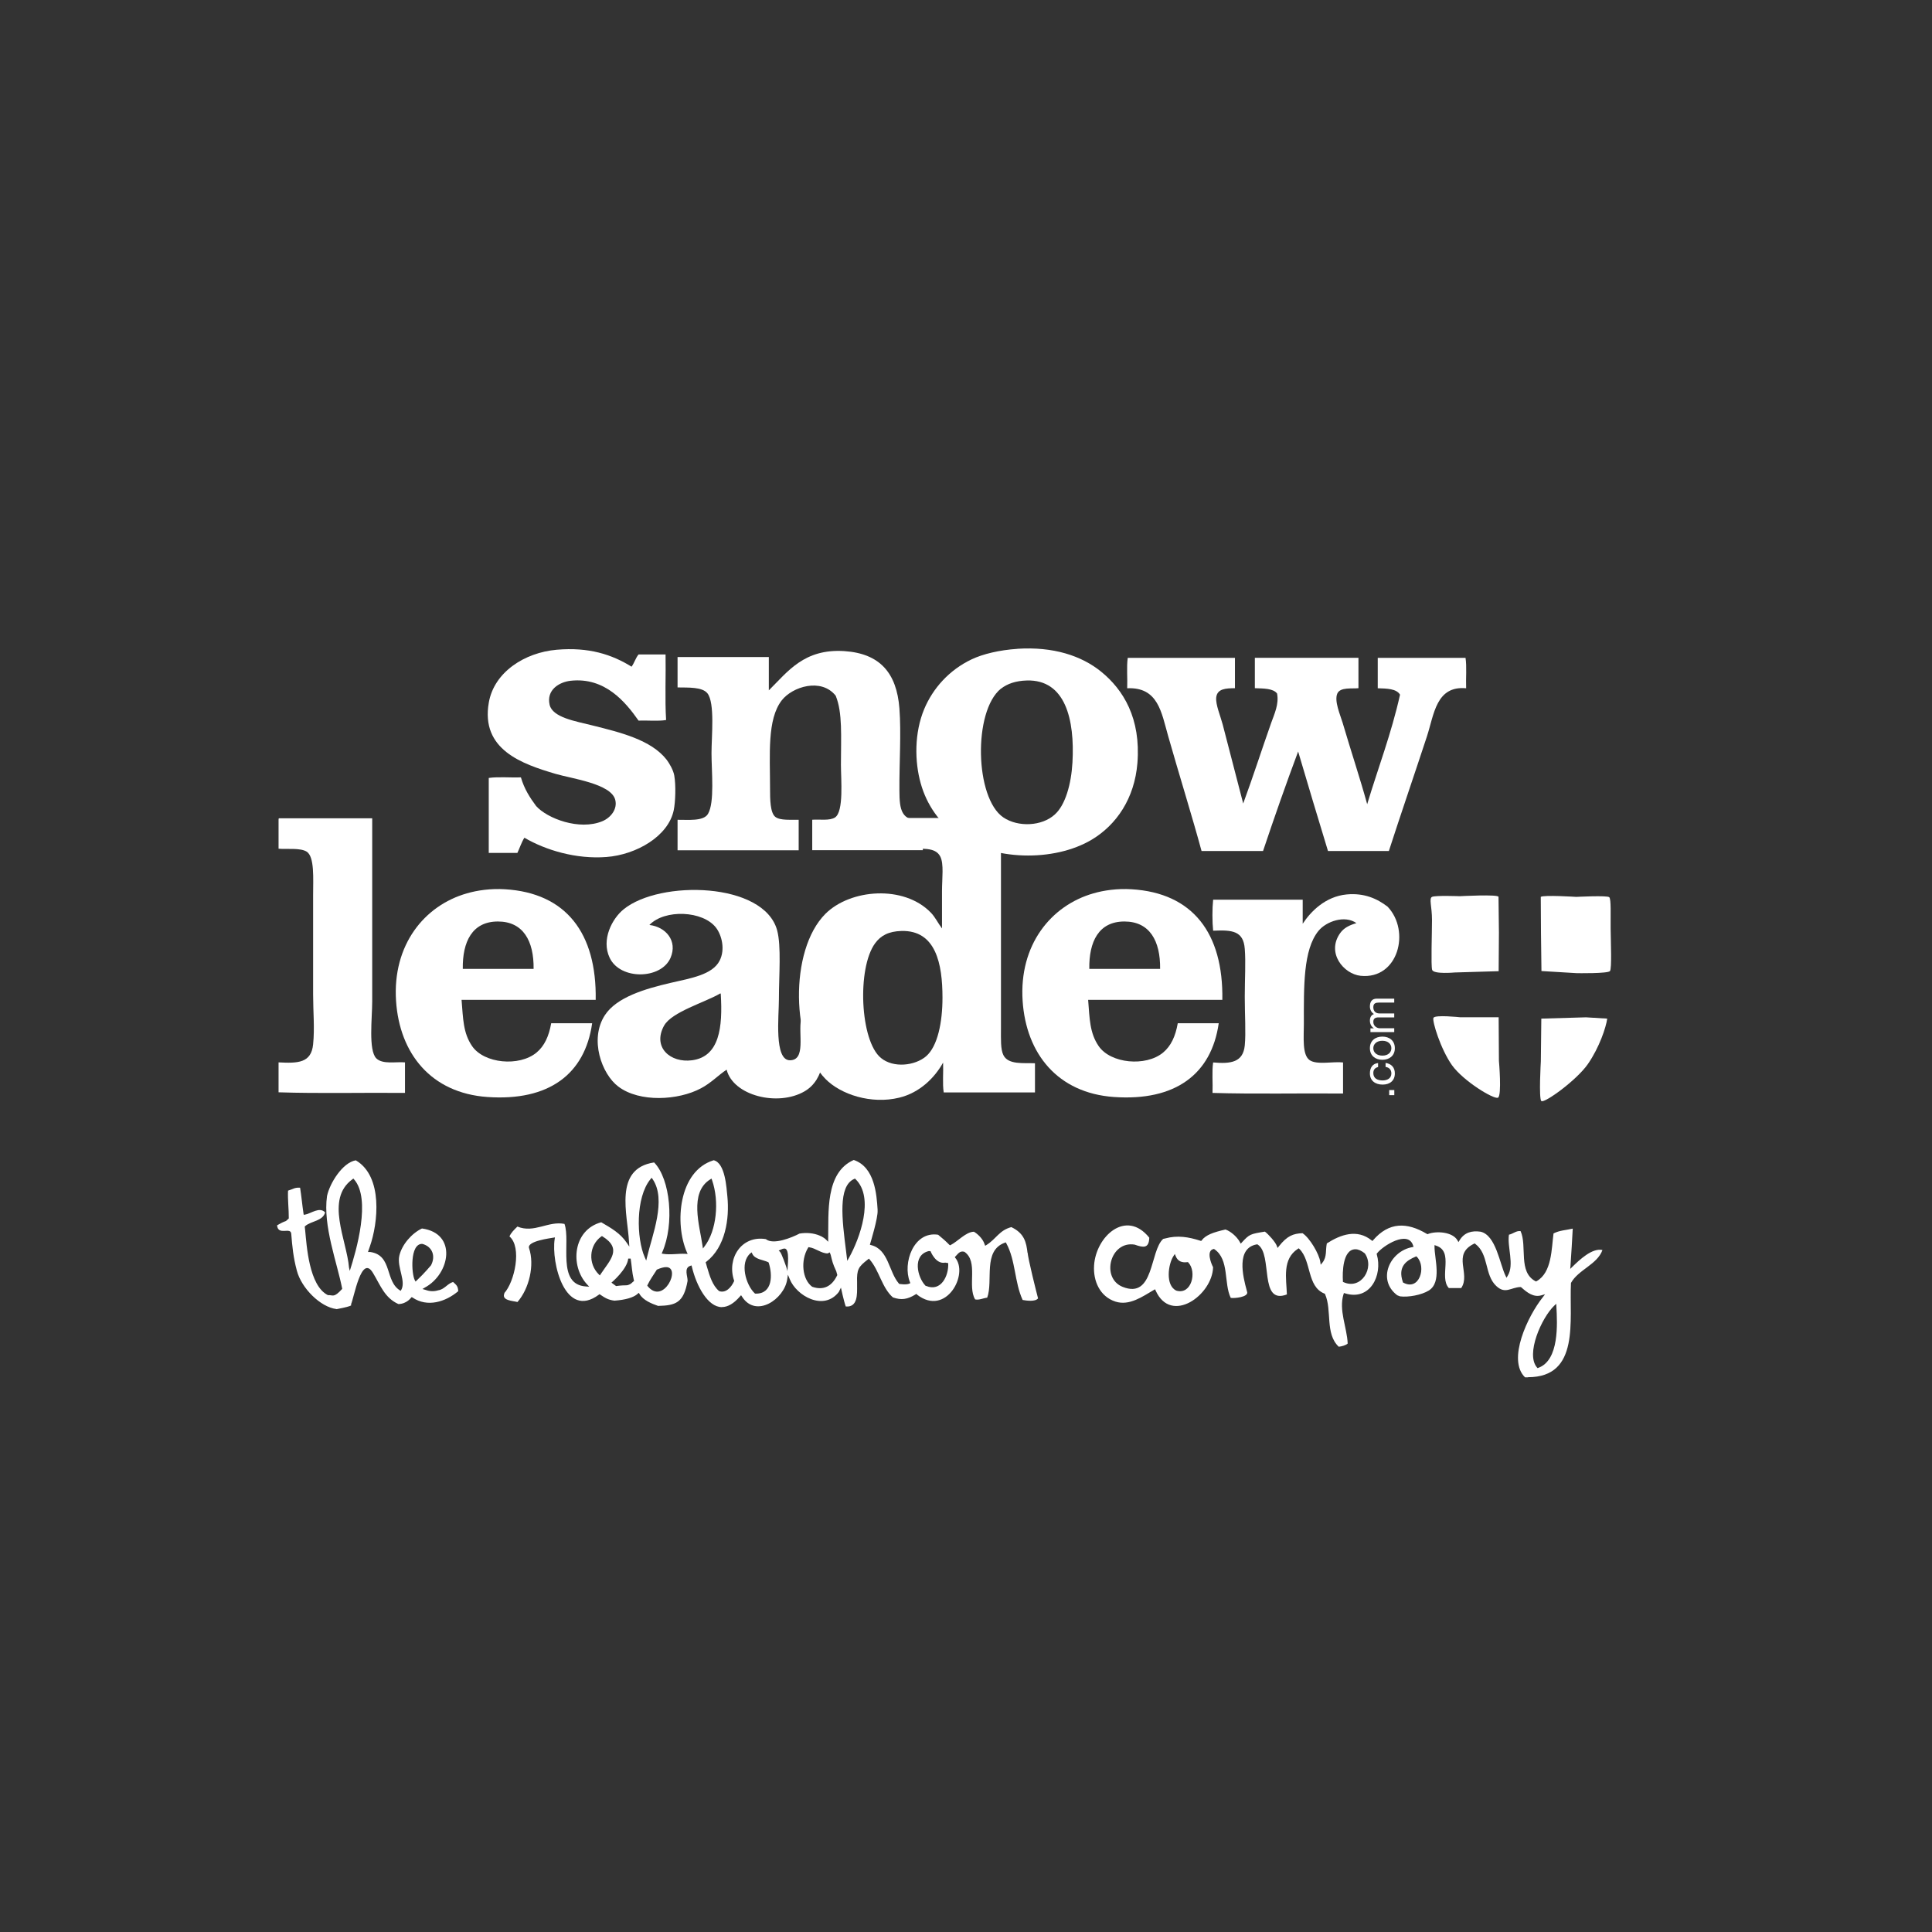 <?xml version="1.0" encoding="UTF-8"?><svg id="Calque_1" xmlns="http://www.w3.org/2000/svg" viewBox="0 0 283.46 283.46"><rect x="0" y="0" width="283.46" height="283.46" fill="#333333" stroke="none"/><defs><style>.cls-1,.cls-2{fill:#fff;stroke-width:0px;}.cls-2{fill-rule:evenodd;}</style></defs><path class="cls-2" d="M92.66,97.82c.4-.54.6-1.29,1.03-1.8h3.96c.06,2.84-.11,6.65.08,9.62-1.18.2-2.72.03-4.04.09-1.91-2.72-4.92-6.4-9.96-5.85-1.7.19-3.59,1.35-3.09,3.53.44,1.87,3.84,2.41,6.18,3,4.16,1.04,8.71,2.12,11,5.07.39.52.98,1.52,1.11,2.32.25,1.42.17,3.86-.08,5.07-.79,3.82-5.47,6.53-9.88,6.87-4.44.34-8.9-1-12.03-2.83-.42.66-.68,1.48-1.03,2.23h-4.2v-11c1.41-.2,3.18-.03,4.72-.08.48,1.67,1.32,2.98,2.23,4.2,1.62,1.82,6.33,3.63,9.71,2.23,1.22-.5,2.27-1.78,1.89-3.17-.63-2.34-6.38-3.08-8.75-3.78-4.86-1.44-11.02-3.52-9.79-10.47.78-4.45,5.24-7.33,9.96-7.74,4.73-.41,8.1.7,10.99,2.49Z"/><path class="cls-2" d="M135.4,120.27v4.47h-16.23v-4.47c1.09-.08,2.56.18,3.35-.34,1.3-.87.86-5.56.86-7.73,0-4.12.26-7.63-.77-10.13-2.13-2.66-6.35-1.32-7.91.68-2.17,2.79-1.72,7.96-1.72,12.98,0,1.56.02,3.52.77,4.12.72.57,2.33.39,3.43.43v4.47h-17.77v-4.47c1.5-.02,3.8.25,4.46-.86,1-1.67.52-6.23.52-8.93,0-2.46.52-7.35-.6-8.77-.76-.95-2.83-.83-4.38-.86v-4.46h13.39v4.89c2.78-2.75,5.17-6.14,11.08-5.76,5.22.35,7.68,3.21,8.08,8.41.28,3.66-.03,8.05,0,12.03.01,2.77.22,4.65,3.43,4.3Z"/><path class="cls-2" d="M149.27,95.19c5.26-.34,9.39,1.01,12.28,3.35,3.28,2.66,5.85,6.87,5.33,13.41-.42,5.2-3.08,9.08-6.71,11.25-5.53,3.29-14.55,3.13-19.93-.77-2.37-1.72-4.26-4.3-5.15-7.48-.91-3.23-.95-7.42.51-10.92,1.27-3.03,3.65-5.72,6.95-7.29,1.66-.79,4.1-1.37,6.7-1.54ZM146.86,101.03c-4.11,3.31-3.83,16.07.35,18.9,2.16,1.46,5.67,1.31,7.56-.44,1.55-1.4,2.4-4.46,2.58-7.63.35-6.3-1.04-12.18-6.69-12.02-1.62.04-2.9.49-3.79,1.2Z"/><path class="cls-2" d="M181.19,96.51v4.46c-1.26.02-2.62.03-2.75,1.38-.09,1.05.6,2.63.95,3.94.97,3.72,2.13,8.19,3.01,11.6,1.46-3.96,2.69-7.82,4.11-11.84.47-1.32,1.16-2.74.86-4.3-.58-.76-1.96-.73-3.26-.78v-4.46h15.2v4.46c-.95.1-2.67-.18-3.1.78-.48,1.1.42,3.1.78,4.3,1.19,4.05,2.6,8.29,3.6,11.94,1.61-5.35,3.55-10.36,4.82-16.07-.53-.88-1.91-.9-3.27-.94v-4.46h12.88c.2,1.31.03,3,.09,4.46-4.41-.4-4.7,3.83-5.75,7.05-1.76,5.36-3.95,11.75-5.59,16.83h-8.93c-1.48-4.85-2.94-9.71-4.38-14.6-1.79,4.79-3.5,9.67-5.15,14.6h-9.02c-1.35-4.98-3.34-11.37-4.89-16.83-1-3.49-1.46-7.25-6.02-7.05.06-1.46-.11-3.15.08-4.46h15.72Z"/><path class="cls-2" d="M199.03,135.45c-1.72-1.24-4.45-.26-5.58,1.12-2.27,2.78-2.15,8.19-2.15,13.66,0,1.97-.27,4.55.86,5.32,1.06.72,3.45.16,4.89.33v4.56c-6.35-.06-12.93.1-19.15-.09.06-1.47-.11-3.14.09-4.47,2.61.23,4.39-.02,4.64-2.49.18-1.82,0-4.54,0-7.13s.16-5.09,0-7.05c-.2-2.63-1.82-2.79-4.64-2.66-.14-1.32-.14-3.23,0-4.55h13.14v3.53c1.18-1.8,3.33-4,6.45-4.3,2.57-.24,4.47.61,6.01,1.8,3.39,3.57,1.56,10.69-3.95,10.14-2.51-.26-5.07-3.37-3.01-6.27.53-.74,1.3-1.15,2.41-1.47Z"/><path class="cls-2" d="M133.12,120.01h13.74v30.92c0,1.48-.07,3,.35,3.86.71,1.46,2.93,1.14,4.64,1.21v4.28h-13.39c-.2-1.29-.03-2.94-.09-4.38-1.22,2.21-3.42,4.42-6.44,5.15-4.1,1-8.57-.46-10.82-2.75-4.96-5.05-5.4-18.83,0-24.23,3.65-3.64,11.5-4.27,15.46-.17.66.68,1,1.47,1.64,2.32v-5.5c0-1.83.3-4-.26-5.06-.75-1.46-2.77-1.05-4.89-1.2v-4.22c-.01-.12-.01-.24.08-.26ZM128.4,138.39c-2.68,3.64-2.22,14.34.86,16.84,1.83,1.5,4.97,1.14,6.61-.25,1.71-1.47,2.41-5.02,2.41-8.6,0-4.95-.96-9.92-6.02-9.79-1.89.05-3.04.68-3.86,1.8Z"/><path class="cls-2" d="M40.95,120.06h13.66v26.89c0,2.37-.58,7.14.6,8.33.94.92,2.87.47,4.21.59v4.48c-6.15-.06-12.54.11-18.55-.09v-4.39c2.86.15,4.8.09,5.07-2.65.24-2.36,0-4.79,0-7.31v-14.59c0-2.38.23-5.63-.95-6.37-.94-.59-2.97-.32-4.12-.43v-4.21c0-.12-.01-.24.09-.26Z"/><path class="cls-2" d="M117.52,149.56h3.52c.15,4.77.03,8.79-3,10.56-3.91,2.27-10.47.64-11.43-3.18-1.21.79-2.28,1.96-3.78,2.74-3.29,1.76-8.98,2.11-12.11-.26-2.44-1.83-4.28-6.94-1.97-10.48,1.73-2.64,5.89-3.86,9.62-4.73,3-.69,6.15-1.19,7.21-3.26.85-1.65.31-3.73-.51-4.82-1.91-2.53-7.55-2.77-9.79-.42,2.4.28,4.17,2.33,3.1,4.82-1.38,3.19-7.38,3.28-8.93,0-1.27-2.67.36-5.76,2.06-7.13,5.31-4.31,20.57-4.01,22.51,3.09.63,2.34.26,6.63.26,10.13,0,2.46-.73,8.95,1.62,8.94,2.37-.01,1.21-3.86,1.63-6.01ZM97.42,150.5c-1.72,3.16.93,5.49,4.13,5.06,4.01-.54,4.5-4.84,4.2-9.71,0-.05,0-.1-.08-.09-2.25,1.32-7.14,2.71-8.24,4.73Z"/><path class="cls-2" d="M87.39,146.7h-19.67c.23,2.75.22,4.86,1.55,6.79,1.75,2.55,6.9,3.05,9.45.94,1.16-.97,1.81-2.38,2.15-4.3h6.01c-1.06,7.49-6.37,11.45-15.37,10.82-8.25-.58-12.88-6.35-13.4-14.08-.55-8.24,4.16-14.03,10.4-15.8,1.5-.44,3.48-.73,5.58-.6,8.96.54,13.47,6.43,13.31,16.23ZM73.05,135.2c-3.77,0-5.21,2.97-5.15,6.95h10.39c.05-4.1-1.53-6.95-5.24-6.95Z"/><path class="cls-2" d="M179.32,146.7h-19.67c.22,2.75.22,4.86,1.55,6.79,1.75,2.55,6.9,3.05,9.45.94,1.16-.97,1.81-2.38,2.15-4.3h6.01c-1.07,7.49-6.38,11.45-15.37,10.82-8.26-.58-12.88-6.35-13.4-14.08-.55-8.24,4.17-14.03,10.39-15.8,1.51-.44,3.49-.73,5.59-.6,8.97.54,13.48,6.43,13.32,16.23ZM164.97,135.2c-3.78,0-5.21,2.97-5.15,6.95h10.39c.05-4.1-1.53-6.95-5.24-6.95Z"/><path class="cls-1" d="M219.86,131.59c0-.41-5.69-.1-5.69-.1,0,0-3.6-.14-4.07.1-.47.25,0,1.39,0,3.39s-.17,6.62.02,7.31c.2.68,3.31.39,3.31.39l6.45-.19.04-5.64s-.06-4.84-.06-5.24Z"/><path class="cls-1" d="M210.31,149.34c-.2.49,1.06,4.59,2.72,6.94,1.67,2.34,6.16,5.06,6.75,4.77.59-.29.14-5.41.14-5.41l-.04-6.39h-5.67s-3.7-.4-3.89.09Z"/><path class="cls-1" d="M226.15,161.54c.39.39,5.17-3.03,6.84-5.45,1.67-2.43,2.64-5.34,2.82-6.64l-3.12-.19-6.55.19-.07,6.27s-.32,5.43.07,5.83Z"/><path class="cls-1" d="M236.21,142.48c.29-.39.12-4.25.1-6.26-.02-2,.09-4.28-.2-4.58-.29-.29-4.84-.05-4.84-.05,0,0-4.8-.31-5.21,0l.03,5.24.07,5.64,5.17.31s4.59.08,4.89-.31Z"/><path class="cls-1" d="M203.82,160.68v-.75h.75v.75h-.75Z"/><path class="cls-1" d="M202.19,156.56c-.44.09-.7.39-.7.87,0,.83.66,1.09,1.37,1.09.64,0,1.28-.29,1.28-1.02,0-.55-.32-.89-.85-.96v-.59c.85.13,1.36.66,1.36,1.54,0,1.07-.74,1.64-1.79,1.64s-1.87-.54-1.87-1.65c0-.79.37-1.43,1.2-1.51v.59Z"/><path class="cls-1" d="M200.99,153.79c0-1.11.8-1.7,1.83-1.7s1.83.59,1.83,1.7-.81,1.7-1.83,1.7-1.83-.59-1.83-1.7ZM204.14,153.79c0-.6-.47-1.09-1.32-1.09s-1.33.49-1.33,1.09.47,1.09,1.33,1.09,1.32-.49,1.32-1.09Z"/><path class="cls-1" d="M201.07,151.42v-.54h.51c-.39-.27-.59-.66-.59-1.14,0-.43.17-.82.59-.96-.37-.24-.59-.65-.59-1.1,0-.7.29-1.16,1.01-1.16h2.56v.58h-2.29c-.43,0-.78.11-.78.68s.35.91.89.91h2.18v.58h-2.29c-.45,0-.78.14-.78.66,0,.68.63.93.89.93h2.18v.57h-3.5Z"/><path class="cls-2" d="M49.34,192.06c-2.34-.3-5.1-3.05-5.78-5.61-.53-1.96-.68-3.57-.83-5.44-.09-1.04-1.93.34-2.08-1.23.23-.13.77-.45,1.18-.59l.12-.04.42-.38c.01-1.39-.17-2.69-.11-4.08.74-.22.97-.49,1.77-.43.2,1.26.31,2.53.5,3.79l.03.18.18-.02c.9-.15,2.12-1.21,2.96-.33-.32,1.28-2.07,1.26-2.91,2l-.07.06v.1s.06.54.06.54c.21,2.09.54,8.07,3.33,9.44.78-.04.84.46,2.1-.92-.74-3.84-2.85-9.23-2.23-13.62.4-1.89,2.29-4.92,4.22-5.24,4.02,2.35,3.28,9.21,2.06,12.66l-.19.55-.08.24h.34c3.33.5,2.07,4.36,4.46,5.7.91-1.33-.6-3.43-.2-5.16.38-1.62,1.81-3.28,3.32-3.99,5.22.72,4.13,6.68.42,8.67l-.35.21.48.14c.61.22,1.22.24,1.83.05.92-.13,1.33-.96,2.18-1.22l.14.12c.37.34.59.53.62,1.23-1.87,1.58-4.53,2.41-6.71.93l-.1-.06-.09.06s-.63.93-1.87.96c-2.02-.9-2.62-2.71-3.74-4.57-1.72-2.86-2.78,3.72-3.24,4.66,0,0,.69.13-2.11.66ZM61.92,182.5c-1.81,0-1.55,4.44-1.06,5.33l.11.2.17-.16c1.24-1.17,2.08-2.22,2.1-2.23.7-1.33.22-2.74-1.28-3.14h-.04M51.84,172.92l-.13.1c-4.04,2.92-.83,8.92-.5,12.98l.11.46c.96-2.96,3.16-10.56.63-13.42l-.11-.13h0"/><path class="cls-2" d="M105.91,191.78c-2.05,0-3.72-3.07-4.4-5.93l-.05-.19-.18.06c-.98.33-.37,1.54-.4,2.21-.57,3.23-1.75,3.61-4.33,3.67-.96-.33-2.19-.84-2.71-1.73l-.12-.19-.17.15c-.58.54-1.8.89-3.4,1-.97-.12-1.42-.44-2.08-.88l-.1-.07-.1.07c-4.98,3.71-7.01-4.72-6.49-8.15l.04-.25-.25.04c-.36.08-3.9.49-3.55,1.53.84,2.49.02,5.95-1.7,7.91-.64-.18-2.42-.19-1.9-1.31l-.06.04c1.55-1.67,2.65-6.78.79-8.35.2-.51.68-.98,1.08-1.37l.08-.08c2.47,1.02,4.51-.86,6.91-.39.95,2.63-1.21,8.91,3.17,9.18l.46.03-.31-.33c-2.56-2.74-2.07-8.01,2.07-9.12,1.45.85,2.79,1.59,3.76,3.03l.36.54-.04-.66c-.21-4.09-2.3-10.78,3.68-11.69,2.39,2.45,3,9.04,1.2,13.16l-.09.21.23.04c1.09.18,2.19-.06,3.28,0l.3.02-.12-.27c-1.81-4.17-1.24-11.9,3.94-13.48,1.71.4,1.88,4.1,2.01,5.33.32,3.23-.28,7.4-3.09,9.56l-.1.08.04.13.16.56c.4,1.34.8,2.71,1.78,3.54,1.01.35,1.81-.61,2.18-1.43l.03-.06-.02-.07c-1.09-3.23,1.08-6.65,4.66-6.07,1.1.91,3.88-.25,4.94-.81,1-.17,2.08-.09,3.02.32.05.05.1.07.16.07.29.15.54.32.73.51l.3.3v-.43c.08-3.76-.47-9.72,3.75-11.57,3.09,1.04,3.36,5.09,3.5,7.28v.11c.08,1.1-1.07,4.82-1.08,4.86l-.05.19.18.05c2.55.64,2.59,3.89,4.04,5.6l.08.09s1.02.18,1.48-.04l.15-.07-.06-.16c-1.11-2.77.54-7.51,4.14-6.94.58.46,1.14.96,1.66,1.49l.09.06.1-.05c1.01-.5,2.25-1.94,3.4-1.94.43.24,1.28.93,1.57,1.84l.08.22.2-.12c1.42-.89,1.88-2.16,3.64-2.62,1.91.91,2.2,2.22,2.38,3.82l.02-.09c-.02.67,1.33,6.02,1.52,6.72-.39.54-1.76.33-2.26.24-1.21-2.61-1.01-5.77-2.4-8.32l-.07-.13-.15.05c-3.26,1.18-1.67,5.6-2.58,8.06-.6.07-1.15.38-1.77.26-1.17-1.94.52-5.56-1.58-6.99-.67-.18-.91.28-1.31.68l-.07.06v.09c2.1,2.4-1.31,8.76-5.56,5.46l-.1-.12-.13.09c-1.16.71-2.05.88-3.32.43-1.61-1.41-2-3.95-3.4-5.55l-.11-.14-.14.11c-1.41,1.1-1.66,1.45-1.6,3.4v.45c0,1.21.13,3.21-1.66,3.07-.28-.75-.71-2.77-.71-2.77l-.31.63c-2.22,2.88-6.24.56-7.21-1.9l-.26-.63-.1.67c-.42,2.92-4.6,5.77-6.64,2.54l-.13-.2-.17.19c-.89,1.03-1.78,1.55-2.63,1.55h0M110.28,183.74l-.19.15c-1.6,1.37-.67,4.62.64,5.86l.06.05h.13c2.46,0,2.43-2.79,1.87-4.51l-.03-.07-.06-.04c-.7-.34-1.94-.4-2.32-1.22l-.1-.21h0M97.74,185.91c-.35,0-.8.12-1.32.35l-.06.02-.02.05c-.46.74-.96,1.4-1.33,2.19l-.05.1.07.09c2.32,2.83,4.97-2.8,2.7-2.8h0M118.63,182.97l-.07.1c-1.14,1.89-.85,4.66.6,5.72,1.66.58,2.88-.07,3.64-1.62l.05-.09-.15-.55c-.56-1.22-.57-1.42-.82-2.41l-.14-.37-.31.15c-.94,0-1.77-.78-2.69-.9l-.11-.02h0M136.29,183.55c-2.49.58-1.7,3.87-.5,5.09l.04.03h.05c2.17.91,3.34-1.47,3.24-3.35l-.43-.07c-1.42.29-2.17-1.69-2.17-1.69h-.23ZM89.7,188.18l.69.51c1.69-.23,1.47.05,2.16-.34l.48-.42-.06-.25c-.24-1-.28-2-.44-3.02h-.36c-.14,1.57-2.45,3.52-2.45,3.52ZM88.31,181.36l-.1.06c-1.81,1.31-1.94,4-.36,5.55l.16.16.12-.19c1.38-2.08,3.2-3.71.28-5.53l-.1-.06h0M115.08,183.19c-.16,0-.35.06-.6.18l-.23.12.19.17c.24.23.92,2.21.92,2.21l.17.62c0-.55.41-3.31-.44-3.31h0M125.44,172.92l-.11.05c-2.41,1.05-1.79,5.93-1.19,10.65l.1.82.07.55.27-.48c1.55-2.78,3.74-8.77.96-11.49l-.09-.09h0M95.6,172.81l-.15.18c-2.23,2.7-2.06,8.73-.86,11.46l.22.5.13-.53c.74-3.16,2.89-8.4.81-11.42l-.13-.19h0M104.39,172.92l-.19.12c-3.13,1.94-1.54,6.83-1.13,9.71l.06.43.26-.34c1.72-2.26,2.19-6.52,1.08-9.7l-.08-.22h0"/><path class="cls-2" d="M224.2,202.08c-.15,0-.29,0-.45,0-2.66-2.57.41-9,2.59-11.73l.35-.46-.55.16c-1.14.33-2.08-.41-2.88-1.12l-.05-.05-.13-.05c-1.41.05-2.22,1.1-3.55-.15-1.76-1.65-1.06-4.66-3.08-6.18l-.09-.07-.1.05c-3.28,1.61-.44,4.36-1.87,6.5-.6,0-1.22,0-1.82,0-1.49-1.6.81-5.35-1.87-6.22l-.23-.08v.26c0,1.76,1.11,5.21-.85,6.41-1.06.65-2.98,1.01-4.21.85l-.41-.16c-3.02-2.28-1.08-6.46,2.19-7.06l.2-.04-.06-.2c-.74-2.32-4.45.05-5.29,1.14l-.06.07.02.09c.89,3.1-1.01,6.86-4.65,5.72l-.17-.05-.06.17c-.73,2.34.51,4.88.61,7.24-.24.25-.88.43-1.31.47-2.04-1.91-.96-5.35-2.01-7.71l-.03-.07-.07-.02c-2.58-1.03-1.88-4.79-3.66-6.54l-.1-.1-.12.07c-2.33,1.51-1.7,4.35-1.62,6.7-4.14,1.57-2.03-5.88-4.27-7.31l-.06-.04h-.06c-3.1.52-2.06,4.72-1.51,6.73l.05.19c.34.84-1.97,1.03-2.39.93-1.04-2.14-.18-5.63-2.4-7.14l-.06-.04-.08.02c-1.07.25-.35,2.09-.05,2.66-.09,4.08-6.16,8.49-8.43,3.42l-.08-.18-.18.1c-1.67.97-3.58,2.36-5.63,1.71-2.3-.74-3.29-3.05-3.14-5.31.27-4.26,4.69-8.31,8.1-4.07-.05,1.61-.87,1.47-2.14,1.02-3.59-.6-5.01,4.91-1.76,6.2,4.63,1.84,3.96-5.28,5.94-7.04l.31-.07c1.78-.49,3.41-.22,5.15.34l.12.03.08-.1c.61-.8,1.74-1.18,3.48-1.58.66.22,1.64.97,2.12,1.86l.12.22.17-.19c1.11-1.2,1.21-1.23,3.37-1.58.52.38,1.54,1.52,1.75,2.09l.11.31.2-.25c1.22-1.54,2.09-1.86,3.46-1.92,1.06.69,2.44,3.03,2.61,4.22l.06.41.27-.33c.67-.85.42-1.83.63-2.8,2.04-1.31,4.44-2.15,6.55-.46l.14.11.11-.13c2.31-2.67,4.94-2.67,7.89-.91l.07.04.08-.03c1.21-.47,3.59-.33,4.32.92l.15.27.16-.26c.71-1.16,1.78-1.45,3.08-1.27,2.27.51,2.82,4.75,3.67,6.47l.14.29.17-.28c1.02-1.64-.09-4.23.19-6.04.58-.11,1.08-.62,1.71-.52.99,2.22-.39,5.98,2.17,7.34l.09.04.09-.04c2.26-1.27,2.18-4.79,2.48-7,.9-.47,1.86-.48,2.82-.71-.05.95-.23,4.16-.33,5.42l-.04.49.35-.34c.99-.96,2.86-2.77,4.38-2.43-.76,2.13-3.54,2.88-4.62,4.83-.28,5.42,1.38,13.84-6.32,13.83h0M228.33,191.29l-.29.27c-1.88,1.8-4.23,7.13-2.53,9.08l.09.09.12-.05c3.06-1.13,2.77-6.45,2.63-9l-.02-.39h0M172.37,183.98l-.19.29c-.79,1.19-1.23,4.33.41,5.09,2.25.66,3.03-2.77,1.77-4.11l-.06-.07h-.09c-.77.11-1.4-.11-1.71-.87l-.13-.32h0M207.81,184.32l-.11.05c-1.36.57-2.65,1.46-1.88,3.71l.02.08.06.03c2.35,1.27,3.41-2.3,2-3.77l-.09-.08h0M198.87,183.29c-1.89,0-1.92,3.44-1.84,4.68v.11s.1.04.1.04c2.59,1.17,4.6-2.12,3.11-4.23-.52-.41-.97-.6-1.37-.6h0"/></svg>